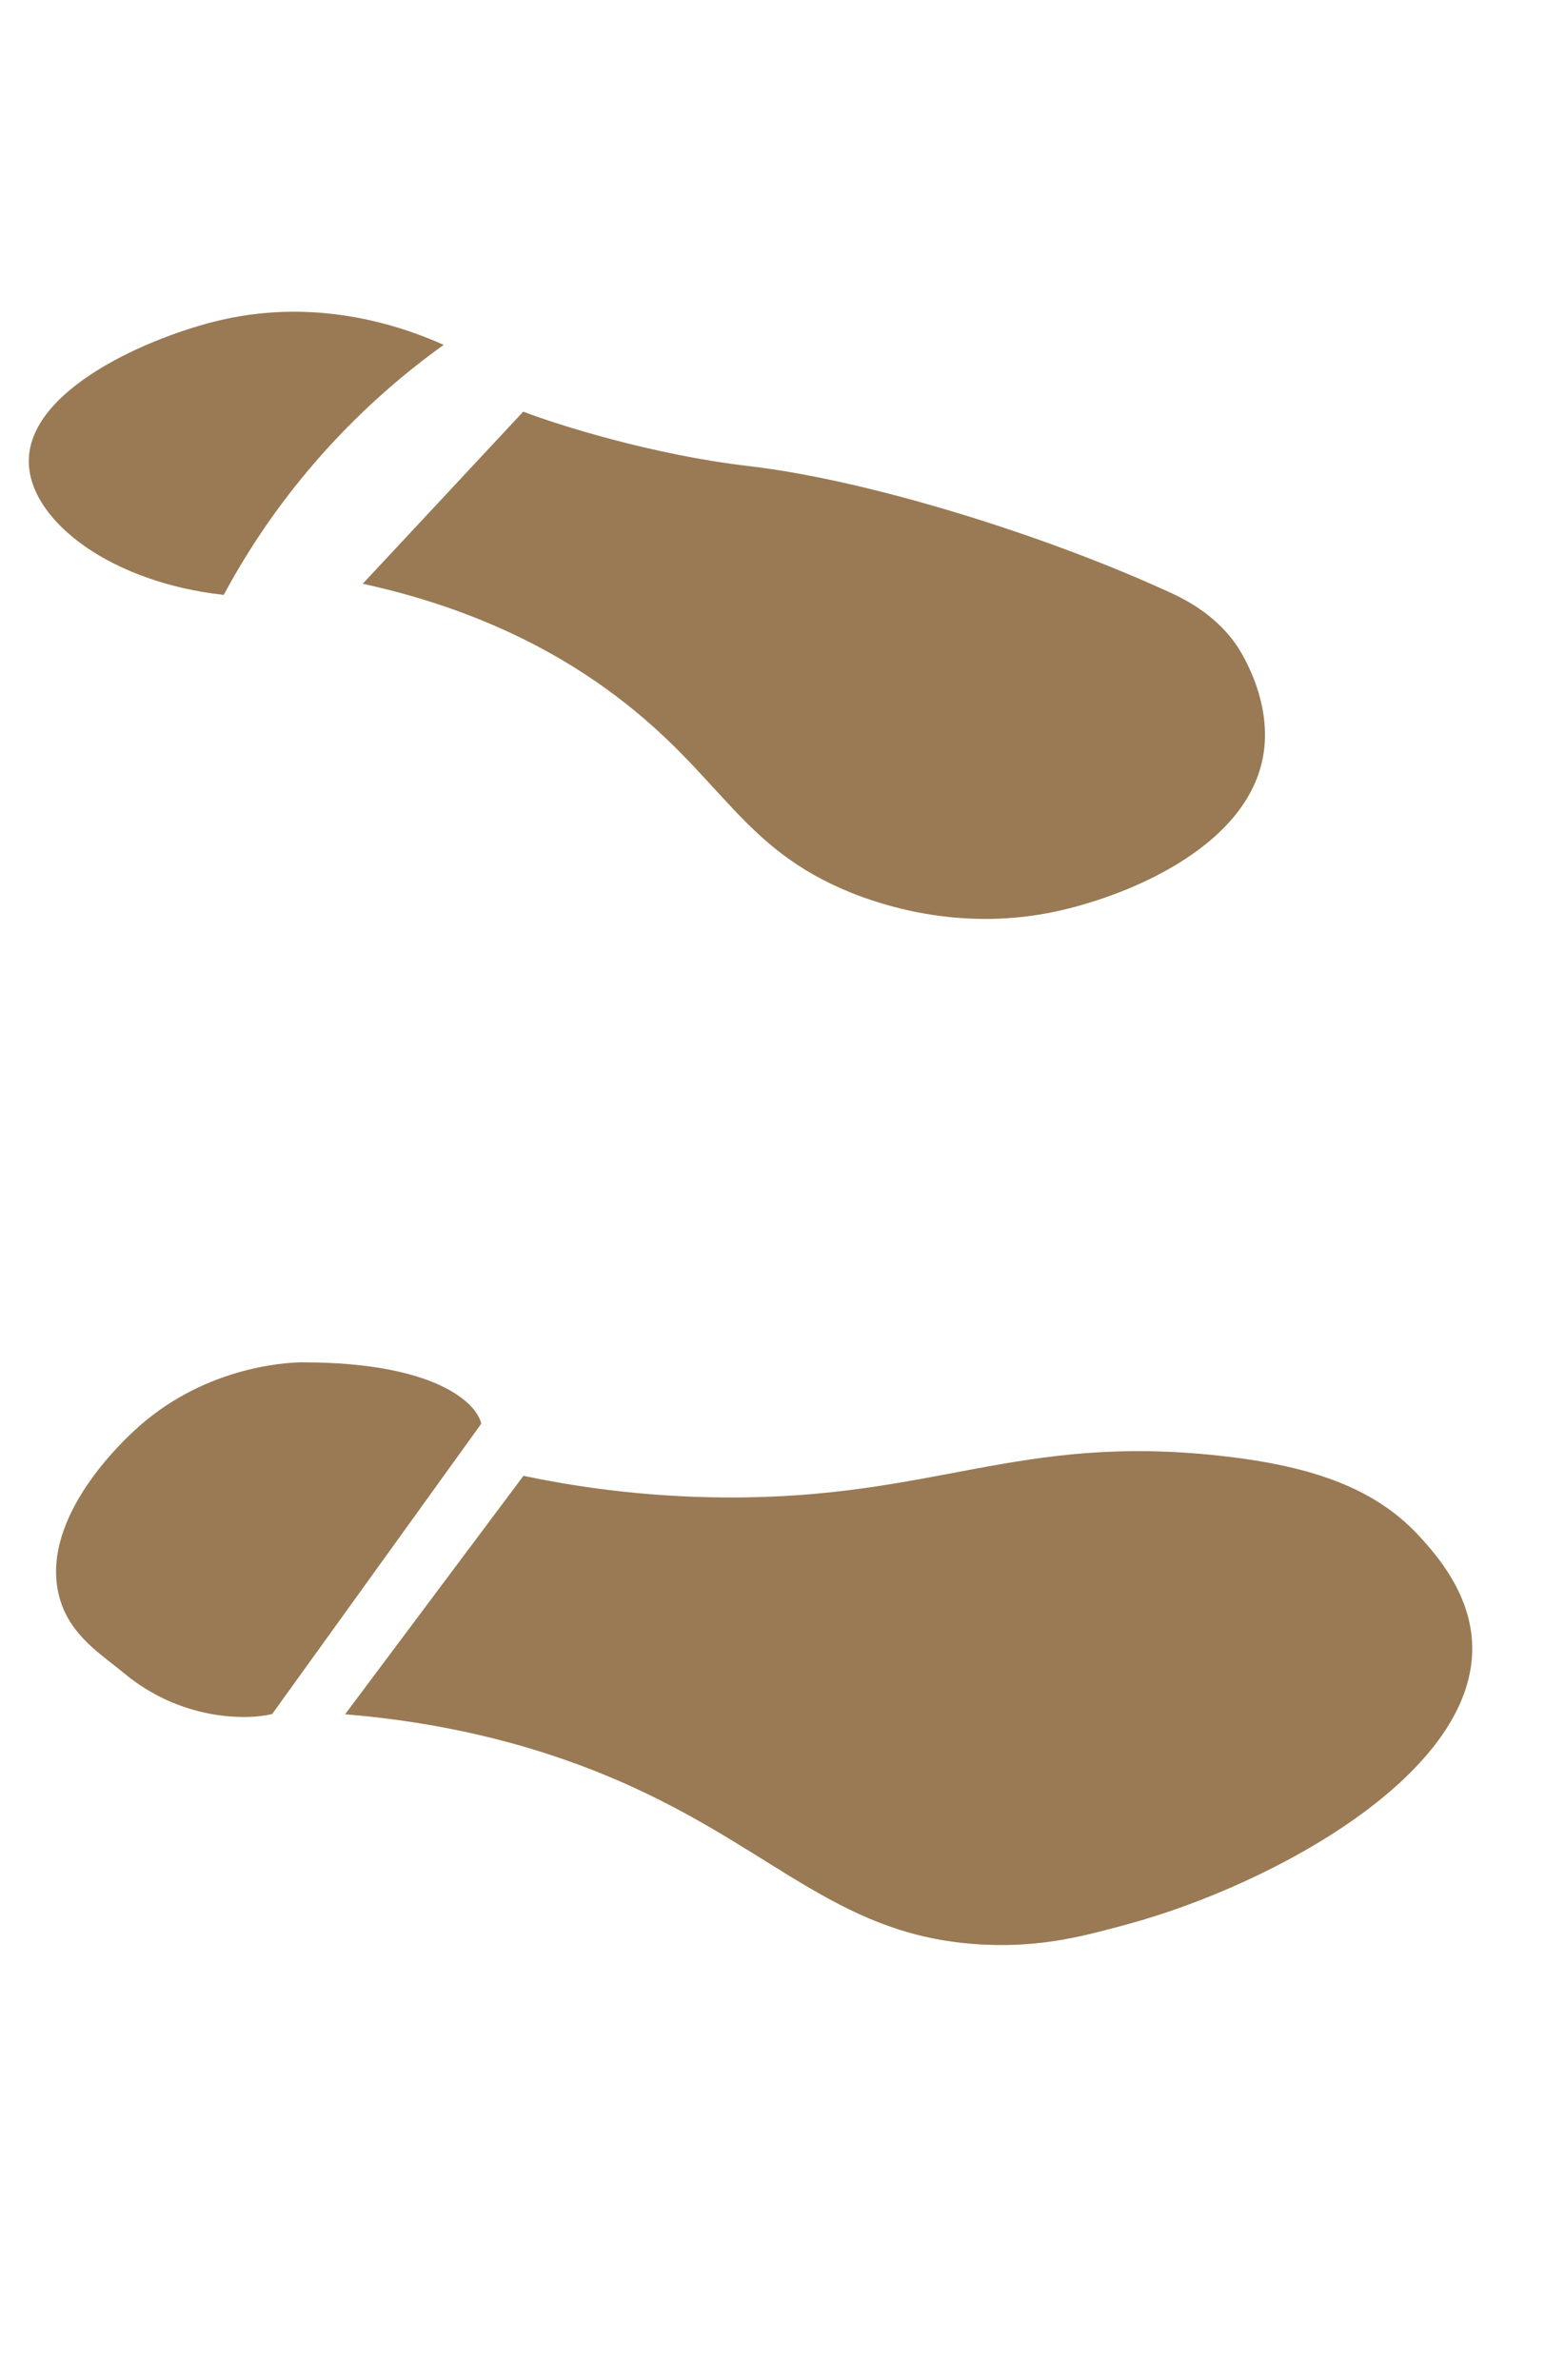 <svg width="63" height="97" viewBox="0 0 63 97" fill="none" xmlns="http://www.w3.org/2000/svg">
<path d="M12.376 55.519C11.568 55.519 8.201 55.738 5.428 58.349C4.89 58.858 1.496 62.054 2.456 65.212C2.906 66.694 4.179 67.457 5.024 68.163C7.367 70.125 10.048 70.11 11.098 69.854L19.623 58.024C19.453 57.192 17.764 55.525 12.372 55.521L12.376 55.519Z" fill="#997A54"/>
<path d="M14.07 69.867L21.345 60.146C23.141 60.522 26.065 61.018 29.679 61.028C38.149 61.061 41.505 58.429 49.731 59.327C53.691 59.759 56.191 60.732 57.95 62.687C58.545 63.348 59.92 64.878 60.027 66.935C60.302 72.269 51.853 76.815 46.038 78.404C44.261 78.888 42.516 79.368 40.133 79.252C34.378 78.981 31.822 75.597 25.857 72.856C23.299 71.681 19.413 70.301 14.075 69.865L14.07 69.867Z" fill="#997A54"/>
<path d="M9.07 13.028C6.19 13.682 1.033 15.877 1.177 18.923C1.293 21.272 4.545 23.742 9.123 24.244C9.933 22.738 11.057 20.953 12.611 19.115C14.533 16.839 16.5 15.195 18.093 14.055C16.619 13.395 13.164 12.098 9.065 13.03L9.07 13.028Z" fill="#997A54"/>
<path d="M14.793 23.789C16.973 21.451 19.154 19.114 21.335 16.777C22.78 17.329 26.636 18.542 30.537 18.996C35.41 19.564 42.448 21.774 47.314 23.968C47.968 24.262 49.358 24.821 50.368 26.217C50.43 26.301 51.888 28.366 51.524 30.711C50.922 34.584 45.74 36.632 42.763 37.206C38.969 37.937 35.833 36.837 34.695 36.377C30.203 34.562 29.475 31.666 25.166 28.403C23.056 26.805 19.762 24.873 14.782 23.788L14.793 23.789Z" fill="#997A54"/>
</svg>

